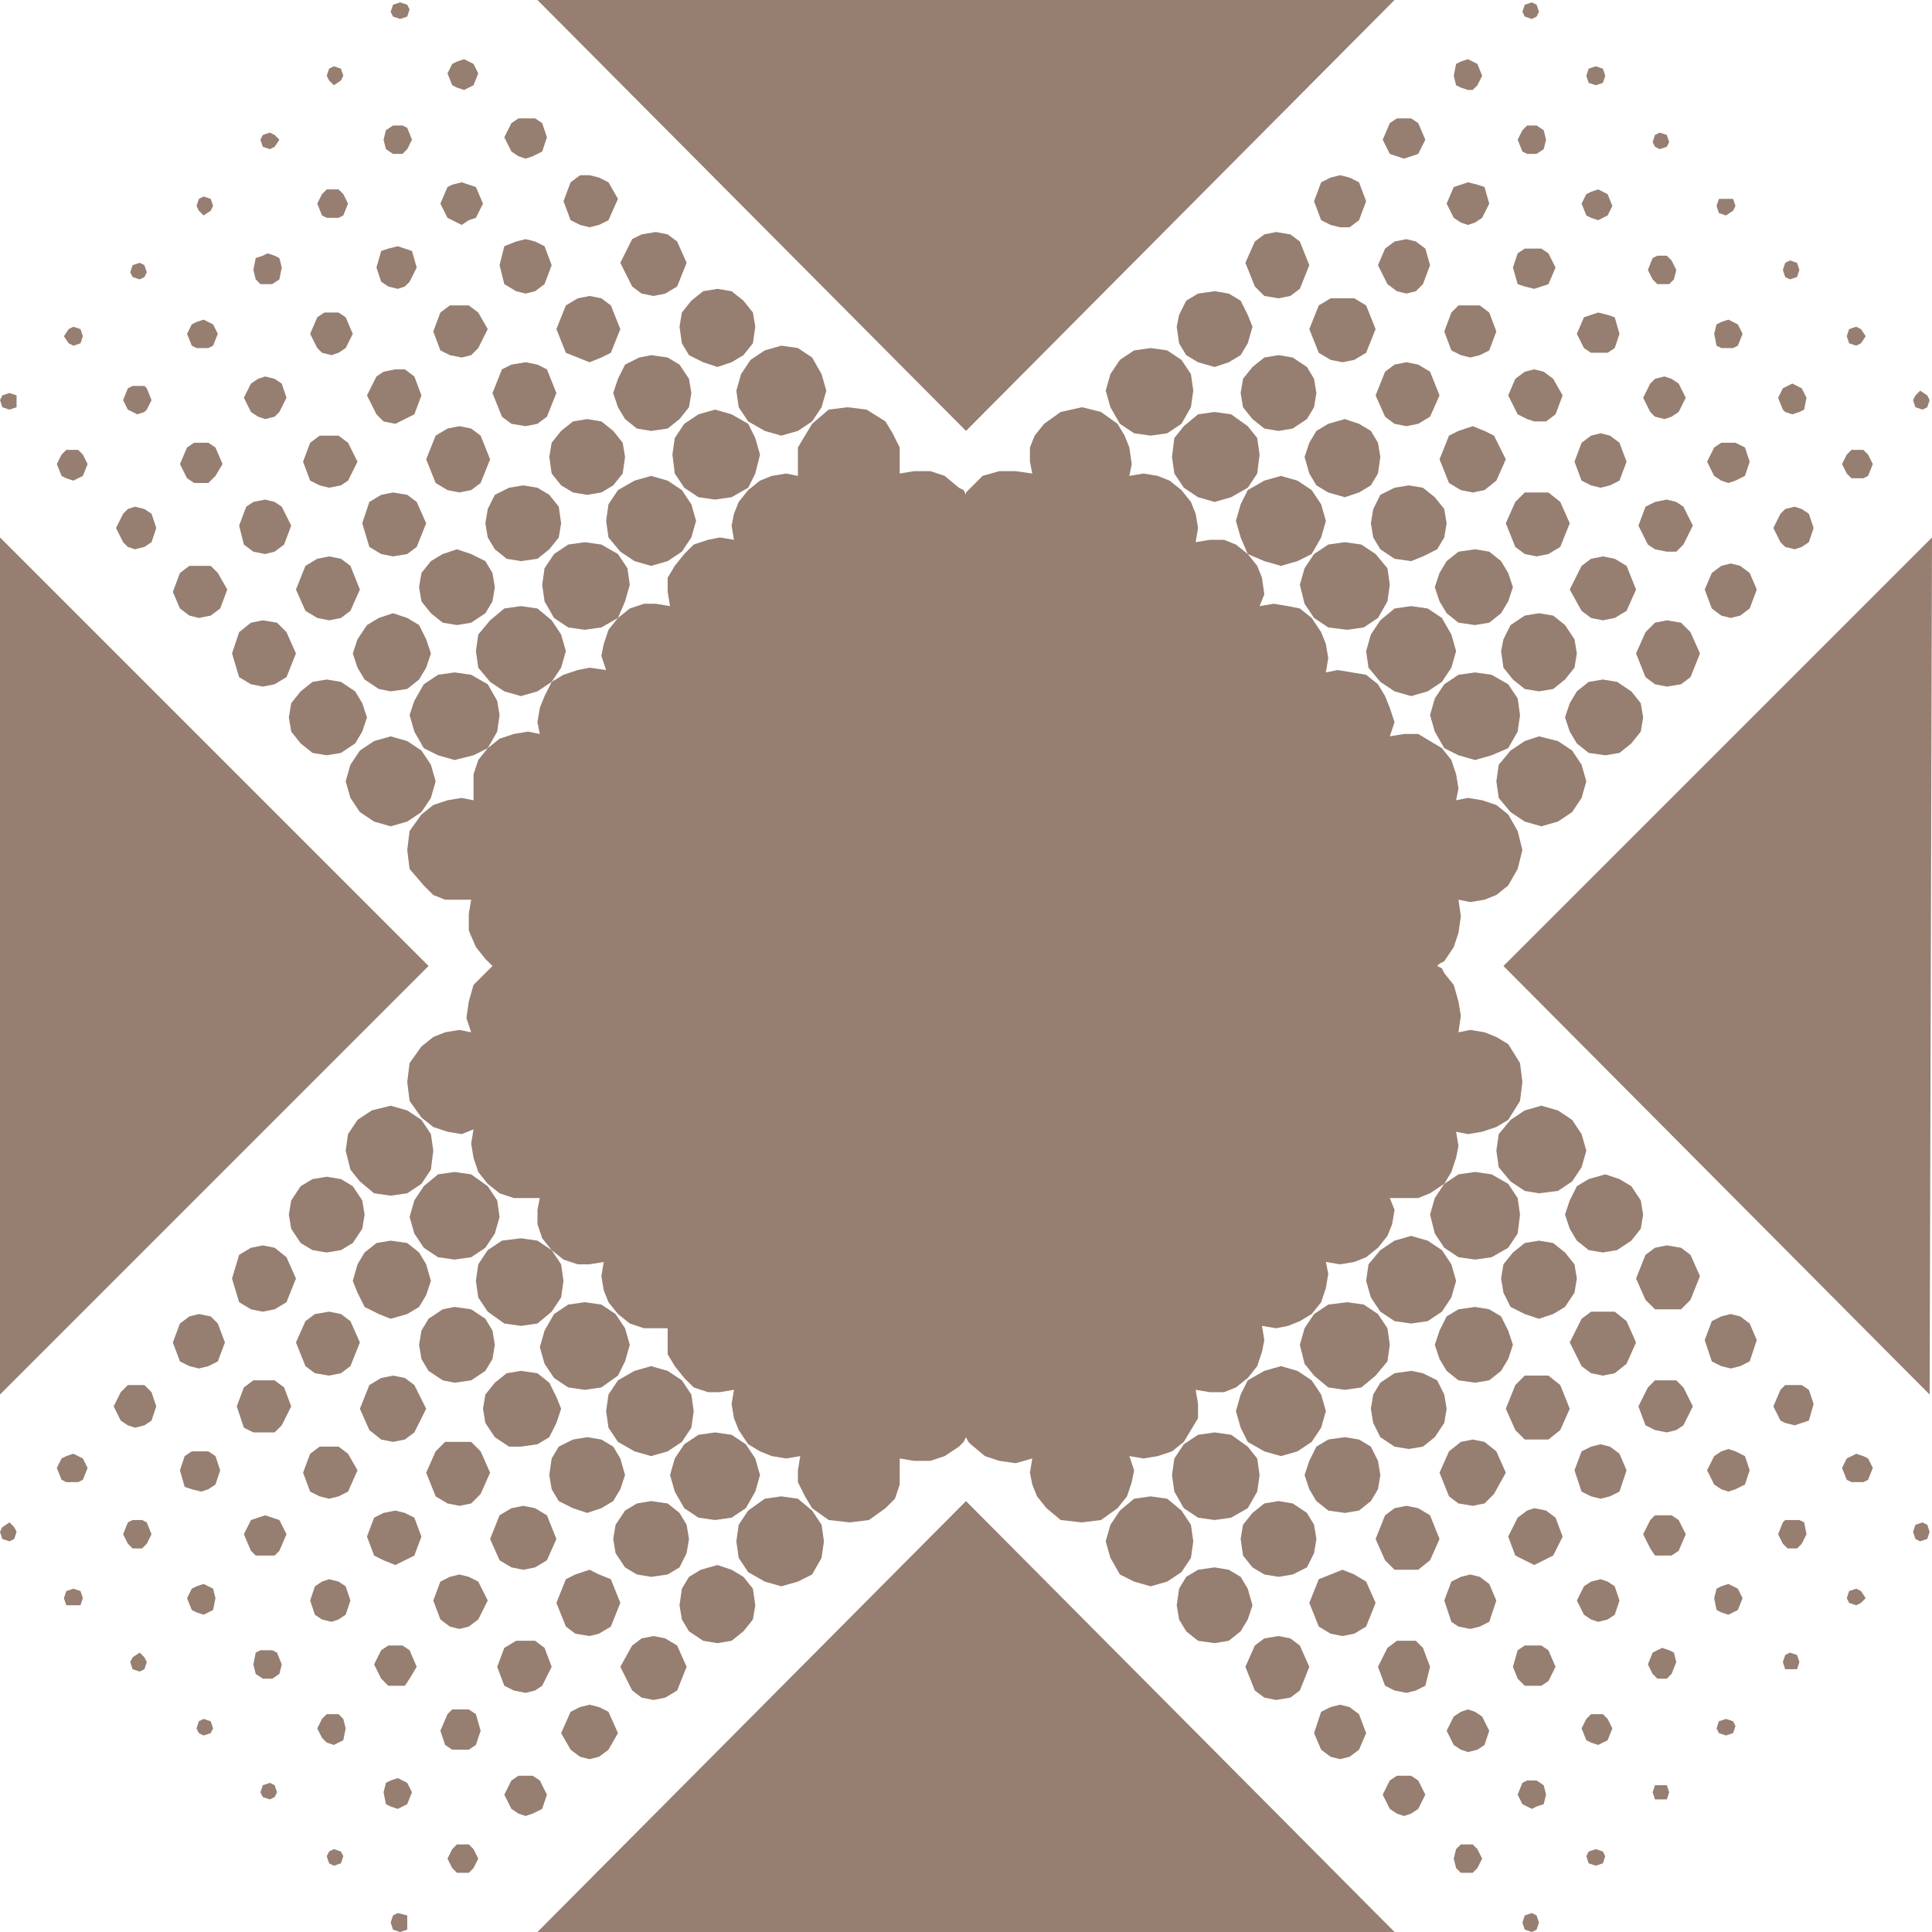 <svg xmlns="http://www.w3.org/2000/svg" width="612" height="612"><path fill="#967e71" fill-rule="evenodd" d="m455.25 306 .75-.75 1.5-.75 3-4.5 1.5-4.5.75-5.25L462 285l3.75.75 4.5-.75 3.75-1.5 3.75-3 3-5.25 1.5-6-1.5-6-3-5.25-3.75-3-4.5-1.5-4.5-.75-3.75.75.75-3.75-.75-4.5-1.5-4.5-3-3.75-7.5-4.5h-4.5l-4.5.75 1.5-4.5-1.5-4.5-1.5-3.75-2.25-3.75-3.75-3-9-1.5-3.75.75.75-4.5-.75-4.5-1.5-3.75-3-4.5-3.75-3L408 192l-4.5-.75-4.5.75 1.5-3.75-.75-5.25-1.5-3.75-3-3.75-3.75-3-3.75-1.5h-4.5l-4.5.75.75-4.5-.75-4.5-1.5-3.75-3-3.75-3.75-3-3.75-1.5-4.5-.75-4.5.75.75-3.75-.75-5.25-1.5-3.75-2.25-3.75-5.25-3.75-6-1.5-6.75 1.5-5.25 3.75-3 3.75-1.5 3.75v4.5L327 150l-5.25-.75h-5.25l-5.25 1.5L306 156v.75l-.75-1.5-1.5-.75-4.5-3.75-4.5-1.5h-5.25l-4.5.75v-8.25l-2.25-4.5-2.25-3.75-6-3.75-6-.75-6 .75-5.25 4.5-4.5 7.5v9L249 150l-4.5.75-3.75 1.5-3.75 3-3 3.75-1.5 3.75-.75 3.75.75 4.5-4.5-.75-3.75.75-4.5 1.5-3 3-3 3.75-2.25 3.75v4.5l.75 4.5-4.5-.75H204l-4.5 1.5-3.75 3-3 3.75-1.5 4.5-.75 3.75 1.5 4.5-5.25-.75-3.75.75-4.5 1.5-3.75 2.25-2.25 4.5-1.5 3.75-.75 4.5.75 3.75-3.75-.75-4.5.75-4.5 1.5-3.75 3-3 3.75-1.5 4.5v8.25l-3.75-.75-4.5.75-4.5 1.5-3.75 3-3.75 5.25-.75 6 .75 6 4.5 5.25 3 3L141 285h8.25l-.75 4.5v5.25l2.25 5.25 3 3.75L156 306l-6 6-1.5 5.25-.75 5.25 1.5 4.5-3.75-.75-4.5.75-3.75 1.5-3.75 3-3.75 5.25-.75 6 .75 6 3.75 5.25 3.75 3 4.5 1.5 4.5.75 3.75-1.5-.75 4.5.75 4.5 1.5 4.5 3 3.75 3.75 3 4.5 1.5H171l-.75 3.75v4.5l1.5 4.5 3 3.75 3.75 3 4.5 1.5h3.75l4.5-.75-.75 4.5.75 4.5 1.5 3.75 3 3.75 3.75 3 4.5 1.5h7.5V429l2.25 3.75 3 3.75 3 3 4.5 1.5H228l4.5-.75-.75 4.5.75 4.5L234 453l3 4.5 3.75 2.25 3.75 1.5 4.5.75 4.5-.75-.75 4.5v3.75L255 474l2.25 3.75 5.25 3.75 6.75.75 6-.75 5.25-3.75 3-3 1.5-4.5V462l4.5.75h5.25l4.5-1.5 4.5-3 1.5-1.5.75-1.5.75 1.5.75.75 4.5 3.75 4.5 1.5 5.25.75L327 462l-.75 4.5.75 3.75 1.5 3.75 3 3.75 4.5 3.75 6.75.75 6-.75 5.25-3.75 3-3.75 1.5-4.5.75-3.75-1.5-4.5 4.5.75 4.5-.75 4.5-1.5 3.75-3 4.5-7.5v-4.5l-.75-4.5 4.5.75h4.5l3.75-1.5 3.75-3 3-3.75 1.5-4.5.75-3.75-.75-4.5 4.5.75L408 420l3.75-1.5 3.75-2.25 3-3.75 1.5-4.5.75-4.5-.75-3.75 4.5.75 4.5-.75 3.75-1.5 3.75-3 3-3.75 1.5-3.75.75-4.5-1.5-3.75h9L453 378l4.5-3 2.25-3.75 1.5-4.5.75-3.75-.75-4.5 3.75.75 4.5-.75 4.5-1.5 3.75-2.25 3.75-6 .75-6-.75-6-3.75-6-3.75-2.25-3.75-1.5-4.5-.75-3.75.75.75-5.25-.75-4.5-1.5-5.25-3-3.75-.75-1.5-1.5-.75M.75 483.75l-.75 1.5.75 2.25 2.25.75 1.5-.75.75-2.25-.75-1.5-1.5-1.5-2.25 1.5M19.5 462l-1.5 3 1.5 3.75 1.5.75h3.75l1.5-.75 1.5-3.75-1.5-3-3-1.5-2.25.75-1.5.75m18.75-21L36 445.5l2.25 4.5 2.25 1.5 2.25.75 3-.75L48 450l1.5-4.5L48 441l-2.25-2.25H40.5L38.25 441M57 419.25l-2.25 6 2.25 6 3 1.5 3 .75 3-.75 3-1.5 2.25-6-2.25-6-2.25-2.25-3.75-.75-3 .75-3 2.25m18.75-21.75L73.5 405l2.25 7.5 3.75 2.25 3.75.75 3.75-.75 3.75-2.25 3-7.5-3-6.75-3.75-3-3.75-.75-3.75.75-3.75 2.25m19.5-21.75-3 4.5-.75 4.5.75 4.5 3 4.5L99 396l4.5.75 4.5-.75 3.75-2.25 3-4.5.75-4.5-.75-4.5-3-4.5-3.75-2.25-4.5-.75-4.5.75-3.75 2.25M21 504l-.75 2.25.75 2.25h4.5l.75-2.25-.75-2.25-2.25-.75L21 504m19.5-21.75L39 486l1.5 3 1.5 1.5h3l1.5-1.5 1.5-3-1.5-3.75-1.5-.75h-3l-1.5.75m18-21-1.5 4.5 1.5 5.25 2.25.75 3 .75 2.25-.75 2.25-1.5 1.5-4.5-1.5-4.5-2.25-1.5h-5.25l-2.25 1.5m18.75-21.75-2.25 6 2.25 6.75 3 1.5H87l2.25-2.25 3-6-2.25-6-3-2.25h-6.75l-3 2.25m19.5-21-3 6.75 3 7.5 3 2.25 4.5.75L108 435l3-2.25 3-7.5-3-6.75-3-2.25-3.75-.75-4.5.75-3 2.25m18.75-21.75-2.25 3.75-1.5 5.25 1.5 3.75 2.25 4.5 4.5 2.25 3.75 1.5 5.25-1.5 3.75-2.25 2.25-3.75 1.5-4.5-1.5-5.25-2.25-3.75-3.75-3-5.25-.75-4.5.75-3.75 3M42 525l-.75 1.5.75 2.25 2.25.75 1.5-.75.75-2.25-.75-1.5-1.5-1.5L42 525m18.75-21.75-1.5 3 1.5 3.75 1.5.75 2.25.75 3-1.5.75-3.75-.75-3-3-1.5-2.25.75-1.5.75M79.5 481.5l-2.25 4.5 2.25 5.25 1.5 1.5h6l1.5-1.5 2.25-5.25-2.25-4.5L84 480l-4.5 1.5m18.75-21-2.25 6 2.25 6 3 1.5 3 .75 3-.75 3-1.5 3-6.75-3-5.25-3-2.25h-6l-3 2.25M117 438.75l-3 7.5 3 6.75 3.75 3 3.75.75 3.75-.75 3-2.25 3.75-7.5-3.75-7.5-3-2.25-3.75-.75-3.75.75-3.75 2.25m18.75-21-2.25 3.75-.75 4.5.75 4.5 2.25 3.75 4.5 3 3.75.75 5.25-.75 4.5-3 2.25-3.75.75-4.5-.75-4.5-2.25-3.75-4.5-3L144 414l-3.75.75-4.5 3M63 545.25l-.75 2.25.75 1.5 1.5.75 2.25-.75.75-1.5-.75-2.25-2.25-.75-1.5.75m18-21.75-.75 3.75.75 3 2.25 1.5h3l2.25-1.5.75-3-1.5-3.75-1.5-.75H82.5l-1.5.75m18.75-21-1.5 4.5 1.5 4.5L102 513l3 .75 2.25-.75 2.25-1.5 1.5-4.5-1.5-4.5-2.25-1.5-3-.75-2.25.75-2.25 1.5m18.75-21.75-2.25 6 2.25 6 3 1.5 3.75 1.5 6-3 2.25-6-2.25-6-3-1.5-3-.75-3.75.75-3 1.5m19.5-21-3 6.75 3 7.5 3.75 2.25 3.75.75 3.75-.75 3-3 3-6.75-3-6.75-3-3H141l-3 3M156.75 438l-3 3.75-.75 4.5.75 4.5 3 4.5 4.5 3H165l5.25-.75 3.75-2.25 2.25-4.5 1.5-4.5-1.5-3.75L174 438l-3.75-3-5.25-.75-4.5.75-3.75 3m-73.5 127.5-.75 2.25.75 1.5 2.25.75 1.5-.75.75-1.5-.75-2.25-1.5-.75-2.25.75m18.75-21-1.5 3 1.5 3 1.5 1.5 2.25.75 3-1.5.75-3.75-.75-3-1.5-1.5h-3.75l-1.5 1.5m18.75-21.75-2.25 4.5 2.25 4.5L123 534h5.25l1.5-2.25L132 528l-2.25-5.25-2.25-1.5H123l-2.25 1.5M139.5 501l-2.25 6 2.25 6 3 2.25 3 .75 3-.75 3-2.25 3-6-3-6-3-1.5-3-.75-3 .75-3 1.5m18.75-21-3 7.5 3 6.75 3.75 2.25 3.75.75 3.75-.75 3.75-2.25 3-6.75-3-7.5-3.75-2.25-3.75-.75-3.75.75-3.75 2.25M177 458.25l-2.25 3.75-.75 5.25.75 4.5 2.25 3.75 4.5 2.25 4.5 1.5 4.5-1.5 3.75-2.25 2.25-3.75 1.5-4.5-1.5-5.25-2.25-3.75-3.75-2.25-4.5-.75-4.5.75-4.5 2.25M104.25 586.5l-.75 1.5.75 2.25 1.5.75 2.25-.75.75-2.25-.75-1.5-2.25-.75-1.5.75m18-21.75-.75 3 .75 3.75 1.5.75 2.25.75 3-1.5 1.5-3.75-1.5-3-3-1.5-2.25.75-1.5.75m19.5-21.75-2.25 5.25 1.5 4.5 2.25 1.5h5.25l2.25-1.5 1.5-4.5-1.5-5.25-2.25-1.5h-5.25l-1.5 1.5m18-21-2.25 6 2.25 6 3 1.5 3.75.75 3-.75 2.25-1.5 3-6-2.25-6-3-2.25h-6l-3.75 2.25m19.5-21.75-3 7.5 3 7.5 3 2.25 4.5.75 3-.75 3.75-2.25 3-7.5-3-7.5-3.75-1.5-3-1.5-4.5 1.5-3 1.5M198 478.5l-3 4.5-.75 4.5.75 4.5 3 4.5 3.75 2.25 4.5.75 5.25-.75 3.75-2.25 2.25-4.5.75-4.5-.75-4.5-2.25-3.75-3.75-3-5.25-.75-4.5.75-3.75 2.25m-73.5 128.25-.75 2.25.75 2.25 2.25.75 2.25-.75v-4.5l-3-.75-1.5.75m18.75-21-1.5 3 1.5 3 1.5 1.5h3.75l1.5-1.5 1.5-3-1.5-3-1.5-1.5h-3.75l-1.5 1.5M162 564l-2.25 4.5L162 573l2.25 1.5 2.25.75 2.25-.75 3-1.5 1.5-4.5L171 564l-2.25-1.5h-4.5L162 564m18.75-21.75-3 6.75 3 5.25 3 2.25 3 .75 3-.75 3-2.25 3-5.25-3-6.75-3-1.5-3-.75-3 .75-3 1.5m19.5-21L196.5 528l3.75 7.5 3 2.25 3.75.75 3.75-.75 3.75-2.25 3-7.5-3-6.75-3.75-2.25-3.75-.75-3.75.75-3 2.25m18-21.75-2.25 3.75-.75 5.25.75 4.5 2.25 3.75 4.5 3 4.5.75 4.5-.75 3.75-3 3-3.75.75-4.5-.75-5.25-3-3.75-3.75-2.25-4.5-1.5-5.25 1.5-3.75 2.25m18.75-21-3 4.5-.75 5.25.75 5.25 3 4.5 5.25 3 5.25 1.5 5.25-1.5 4.5-2.25 3-5.25.75-5.25-.75-5.25-3-4.5-4.5-3.75-5.25-.75-5.25.75-5.25 3.75m-20.25-21-3 4.5-1.5 5.25 1.5 5.25 3 5.25 4.5 3 5.25.75 5.25-.75 4.5-3 3-5.25 1.5-5.25-1.5-5.25-3-4.5-4.5-3-5.25-.75-5.25.75-4.5 3m-21-20.25-3 4.5L192 447l.75 5.25 3 4.5 5.25 3 5.25 1.5 5.25-1.5 4.5-3 3-4.5.75-5.25-.75-5.25-3-4.5-4.5-3-5.25-1.5-5.25 1.5-5.25 3m-20.25-21-3 5.25-1.5 5.25 1.5 5.25 3 4.5 4.5 3 5.25.75 5.25-.75 5.25-3.75 2.25-4.5 1.5-5.25-1.5-5.25-3-4.5-4.5-3-5.25-.75-5.25.75-4.5 3m-21-20.25-3 4.5-.75 5.25.75 5.25 3 4.5 5.25 3.75 5.25.75 5.25-.75 4.5-3.75 3-4.5.75-5.25-.75-5.25-3-4.5-4.5-3-5.25-.75-6 .75-4.5 3m-20.25-20.25-3 4.5-1.5 5.25 1.5 5.25 3 4.5 4.5 3 5.25.75 5.25-.75 4.5-3 3-4.5 1.5-5.25-.75-5.25-3-4.5-5.25-3.75-5.25-.75-5.25.75-4.5 3.75m-21-21-3 4.5-.75 5.25 1.5 6 3 3.75 4.5 3.75 5.25.75L129 378l4.5-3 3-4.5.75-6-.75-5.25-3-4.5-4.5-3-5.25-1.5-6 1.5-4.5 3M483 1.5l2.25-.75 1.5.75.75 2.25-.75 1.5-1.5.75-2.25-.75-.75-1.5.75-2.25m-21.75 18.75 1.5-.75 2.25-.75 3 1.5 1.5 3.75-1.5 3-1.5 1.5H465l-2.25-.75-1.5-.75-.75-3 .75-3.75m-21 18.75 2.25-1.5h4.5l2.25 1.5 2.25 5.25-2.25 4.5-4.5 1.5-4.5-1.5-2.25-4.5 2.25-5.25M418.5 57.75l3-1.5 3-.75 3 .75 3 1.5 2.25 6-2.25 6-3 2.25h-3l-3-.75-3-1.5-2.25-6 2.25-6m-21 18.75 3-2.25 3.75-.75 4.5.75 3 2.25 3 7.5-3 7.5-3 2.25-3.75.75-4.5-.75-3-3-3-7.5 3-6.75m-21.75 18.75L379.5 93l5.25-.75 4.5.75 3.75 2.25 2.25 4.5 1.5 3.75-1.5 5.25-2.25 3.75-3.75 2.25-4.5 1.5-5.25-1.5-3.75-2.25-2.25-3.75-.75-5.25.75-3.75 2.25-4.5m127.5-73.5 2.25-.75 2.25.75.75 2.25-.75 2.25-2.25.75-2.25-.75-.75-2.25.75-2.25m-21 19.5 1.5-1.5h3l2.25 1.5.75 3-.75 3-2.25 1.5h-3l-1.5-.75-1.5-3.75 1.5-3m-21.75 18 4.5-1.5 3 .75 2.25.75 1.5 5.25-2.25 4.5-2.25 1.5-2.25.75-2.25-.75-2.25-1.5-2.25-4.5 2.25-5.25m-21.75 19.5 3-2.25 3.75-.75 3 .75 3 2.25L453 84l-2.25 6-2.25 2.25-3 .75-3-.75-3-2.25-3-6 2.25-5.25m-21 18 3.75-2.25h7.5l3.75 2.25 3 7.5-3 7.5L429 114l-3.75.75-3.75-.75-3.75-2.25-3-7.5 3-7.5m-21 19.5 3.75-3 4.5-.75 4.5.75 4.5 3 2.25 3.75.75 4.5-.75 4.5-2.25 3.75-4.5 3-4.5.75-4.5-.75-3.75-3-3-3.75-.75-4.5.75-4.5 3-3.75m127.5-73.5 1.5-.75 2.25.75.75 2.25-.75 1.5-2.25.75-1.5-.75-.75-1.5.75-2.25M502.5 61.5l1.5-.75 2.25-.75 3 1.5 1.5 3.75-1.5 3-3 1.5L504 69l-1.5-.75-1.5-3.75 1.5-3m-21.75 18.75 2.25-1.5h5.25l2.25 1.5 2.25 4.5L490.5 90l-4.5 1.5-3-.75-2.25-.75-1.5-5.25 1.5-4.5m-21 18.75 2.25-2.25h6.75l3 2.25 2.25 6-2.25 6-3 1.5-3 .75-3-.75-3-1.5-2.25-6 2.25-6m-21 18.75 3-2.25 3.75-.75 3.75.75 3.75 2.25 3 7.5-3 6.75-3.75 2.25-3.75.75-3.75-.75-3-2.25-3-6.75 3-7.5M417 136.5l3.75-2.25 5.25-1.5 4.5 1.5 3.75 2.25 2.25 3.75.75 4.5-.75 5.25-2.25 3.75-3.75 2.25-4.5 1.5-5.25-1.5-3.75-2.25-2.25-3.75-1.5-5.25 1.5-4.5 2.25-3.75M544.5 63h4.5l.75 2.25-.75 1.5-2.25 1.5-2.25-.75-.75-2.25.75-2.25m-21 18.75L525 81h3l1.5 1.5 1.5 3-.75 3-1.5 1.5H525l-1.5-1.5-1.5-3 1.5-3.75m-21.75 18.75 4.5-1.5 3 .75 2.25.75 1.5 5.25-1.5 4.5-2.25 1.5H504l-2.25-1.5-2.25-4.5 2.25-5.25M480 120l3-2.25 3-.75 3 .75 3 2.25 3 5.25-2.25 6-3 2.25H486l-2.25-.75-3-1.5-3-6L480 120m-21 18 3-1.5 4.5-1.5 3.75 1.5 3 1.5 3.75 7.5-3 6.75-3.75 3-3.75.75-3.75-.75L459 153l-3-7.5 3-7.5m-21.75 18.75 4.5-2.25 4.5-.75 4.5.75 3.75 3 3 3.75.75 4.5-.75 4.5-2.25 3.75-4.5 2.25-3.75 1.5-5.25-.75-4.5-3-2.25-3.75-.75-4.5.75-4.5 2.25-4.5m128.25-73.5 1.5-.75 2.25.75.75 2.25-.75 2.25-2.25.75-1.5-.75-.75-2.25.75-2.25m-21.75 19.5 1.5-.75 2.25-.75 3 1.5 1.5 3-1.5 3.75-1.5.75h-3.75l-1.5-.75-.75-3.75.75-3m-21 18.75 1.5-1.5 3-.75 2.25.75 2.25 1.5L534 126l-2.25 4.5-2.25 1.5-2.25.75-3-.75-1.5-1.5-2.25-4.5 2.25-4.5M501 140.25l3-2.25 3-.75 3 .75 3 2.25 2.25 6-2.25 6-3 1.5-3 .75-3-.75-3-1.5-2.25-6 2.25-6M480 159l3-3h7.5l3.75 3 3 6.75-3 7.5-3.75 2.25-3.75.75-3.75-.75-3-2.25-3-7.5 3-6.75m-21.75 18.75 3.75-3 5.25-.75 4.5.75 3.75 3 2.25 3.75 1.5 4.5-1.5 4.5-2.25 3.75-3.75 3-4.5.75-5.25-.75-3.75-3-2.25-3.75-1.5-4.5 1.5-4.5 2.25-3.75m127.5-73.5 2.25-.75 1.5.75 1.5 2.25-1.5 2.25-1.5.75-2.25-.75-.75-2.25.75-2.25m-21 18.75 3-1.5 3 1.5 1.5 3-.75 3.75-1.5.75-2.25.75-2.25-.75-.75-.75-1.5-3.75 1.5-3M543 141.75l2.25-1.5h4.5l3 1.5 1.5 4.5-1.5 4.5-3 1.5-2.25.75-2.25-.75-2.25-1.5-2.25-4.5 2.25-4.5m-21.75 18.75 3-1.5 3.75-.75 3 .75 2.25 1.5 3 6-3 6-2.25 2.25h-3l-3.75-.75-2.25-1.5-3-6 2.25-6M501 179.25l3-2.25 3.75-.75 3.75.75 3.75 2.25 3 7.5-3 6.75-3.75 2.25-3.75.75-3.75-.75-3-2.25-3.75-6.75 3.75-7.5M478.5 198l4.5-3 4.5-.75 4.5.75 3.75 3 3 4.5.75 4.5-.75 4.5-3 3.75-3.75 3-4.5.75-4.5-.75-3.75-3-3-3.75-.75-5.25.75-3.75 2.25-4.5m128.25-72.75 1.5-1.5 2.25 1.5.75 1.5-.75 2.25-1.5.75-2.25-.75-.75-2.25.75-1.5M585 144l1.5-1.5h3.75l1.5 1.5 1.5 3-1.5 3.75-1.5.75h-3.75L585 150l-1.5-3 1.5-3m-21 18.75 1.5-1.5 3-.75 2.25.75 2.25 1.5 1.5 4.5-1.5 4.5-2.25 1.5-2.25.75-3-.75-1.5-1.5-2.25-4.5 2.25-4.5m-21.75 18.75 3-2.25 3-.75 3 .75 3 2.25 2.25 5.25-2.25 6-3 2.25-3 .75-3-.75-3-2.25-2.25-6 2.25-5.25m-21 18.75 3-3 3.75-.75 4.5.75 3 3 3 6.75-3 7.5-3 2.25-4.5.75-3.75-.75-3-2.25-3-7.5 3-6.75M499.5 219l3.75-3 4.5-.75 4.5.75 4.5 3 3 3.75.75 4.5-.75 4.5-3 3.75-3.75 3-4.5.75-5.25-.75-3.75-3-2.25-3.75-1.5-4.5 1.5-4.5 2.25-3.75m-21 18.75 4.5-3 4.5-1.5 6 1.5 4.5 3 3 4.5 1.5 5.25-1.5 5.25-3 4.5-4.5 3-5.25 1.5-5.25-1.5-4.5-3-3.75-4.5-.75-5.25.75-5.25 3.75-4.5m-21-21 4.5-3 5.25-.75 5.25.75 5.25 3 3 4.5.75 5.25-.75 5.25-3 5.25-5.25 2.25-5.25 1.5-5.25-1.5-4.5-2.25-3-5.25-1.5-5.25 1.5-5.25 3-4.5m-20.25-20.25 4.5-3.75L447 192l5.25.75 4.5 3 3 5.25 1.5 5.25-1.5 5.25-3 4.5-4.5 3-5.25 1.5-5.25-1.5-4.5-3-3.75-4.5-.75-5.25 1.5-5.25 3-4.5m-21-21 4.5-3 5.25-.75 5.25.75 4.5 3 3.75 4.5.75 5.25-.75 5.25-3 5.25-4.5 3-5.25.75-6-.75-4.5-3-3-4.5-1.5-6 1.5-5.25 3-4.5"/><path fill="#967e71" fill-rule="evenodd" d="m395.25 155.25 5.25-3 5.25-1.5 5.25 1.5 4.5 3 3 4.5L420 165l-1.5 5.25-3 5.25-4.5 2.25-5.25 1.5-5.25-1.5-5.25-2.25-2.25-5.25-1.5-5.25 1.5-5.25 2.25-4.5M375 135l4.5-3.75 5.25-.75 5.25.75 5.25 3.75 3 3.75.75 5.25-.75 6-3 4.5-5.25 3-5.25 1.5-5.25-1.5-4.5-3-3-4.5-.75-5.25.75-6 3-3.75m-20.25-21 4.5-3 5.25-.75 5.25.75 4.5 3 3 4.5.75 5.25-.75 5.25-3 5.25-4.5 3-5.25.75-5.25-.75-4.5-3-3-5.25-1.5-5.25 1.5-5.25 3-4.5M483 611.25l2.25.75 1.5-.75.75-2.25-.75-2.25-1.5-.75-2.25.75-.75 2.25.75 2.25m-21.75-19.5 1.5 1.5h3.75l1.5-1.5 1.5-3-1.5-3-1.5-1.5h-3.75l-1.5 1.5-.75 3 .75 3m-21-18.75 2.25 1.5 2.25.75 2.25-.75 2.25-1.5 2.25-4.5-2.25-4.5-2.25-1.5h-4.5l-2.25 1.5-2.25 4.5 2.25 4.5m-21.75-18.75 3 2.25 3 .75 3-.75 3-2.25 2.25-5.25-2.25-6-3-2.25-3-.75-3 .75-3 1.5-2.25 6.75 2.25 5.25m-21-18.75 3 2.25 3.75.75 4.5-.75 3-2.25 3-7.5-3-6.75-3-2.25-3.75-.75-4.5.75-3 2.25-3 6.75 3 7.5m-21.75-18.75 3.75 3 5.25.75 4.5-.75 3.75-3 2.25-3.75 1.5-4.5-1.5-5.25-2.25-3.75-3.75-2.25-4.5-.75-5.25.75-3.75 2.25-2.25 3.75-.75 5.25.75 4.5 2.25 3.75m127.5 73.5 2.25.75 2.25-.75.75-2.25-.75-1.5-2.25-.75-2.25.75-.75 1.5.75 2.25m-21-18.75 3 1.5 1.5-.75 2.25-.75.75-3-.75-3-2.25-1.5h-3l-1.5.75-1.5 3.75 1.5 3m-21.75-18.75 2.25 1.5 2.25.75 3-.75 2.25-1.5 1.5-4.5-2.25-4.5-2.25-1.5-2.25-.75-2.25.75-2.25 1.5-2.25 4.5 2.25 4.5M438.75 534l3 1.5 3.75.75 3-.75 3-1.5 1.5-6-2.25-6-2.25-2.25h-6l-3 2.25-3 6 2.25 6m-21-18.75 3.75 2.25 3.75.75 3.75-.75 3.75-2.25 3-7.5-3-6.75-3.75-2.25-3.75-1.5-7.5 3-3 7.5 3 7.5m-21-18.75 3.75 2.25 4.5.75 4.5-.75 4.5-2.25 2.25-4.5.75-4.5-.75-4.5-2.25-3.75-4.5-3-4.5-.75-4.5.75-3.75 3-3 3.75-.75 4.5.75 5.25 3 3.75m127.5 73.5H528l.75-2.25-.75-2.25h-3.75l-.75 2.25.75 2.25m-21.75-18.75 1.5.75 2.25.75 3-1.5 1.5-3.75-1.5-3-1.5-1.5H504l-1.5 1.5-1.5 3 1.5 3.75m-21.75-19.5L483 534h5.25l2.25-1.5 2.25-4.5-2.25-5.25-2.25-1.5H483l-2.25 1.5-1.5 5.25 1.5 3.75m-21-18 2.25 1.5 3.75.75 3-.75 3-1.5L474 507l-2.25-5.25-3-2.25-3-.75-3 .75-3 1.5-2.25 6 2.25 6.75m-21-19.5 3 3h7.5l3.75-3 3-6.75-3-7.5-3.75-2.25-3.75-.75-3.75.75-3 2.25-3 7.5 3 6.75M417 475.5l3.75 3 5.25.75 4.5-.75 3.75-3 2.25-3.75.75-4.5-.75-4.5-2.25-4.5-3.75-2.25-4.5-.75-5.25.75-3.75 2.25-2.25 4.5-1.5 4.5 1.5 4.5 2.25 3.75M544.5 549l2.25.75L549 549l.75-2.25-.75-1.5-2.25-.75-2.25.75-.75 2.25.75 1.5m-21-18.75 1.5 1.5h3l1.5-1.5 1.5-3.75-.75-3-1.5-.75-2.25-.75-3 1.5-1.5 3.75 1.5 3m-21.75-18.75L504 513l2.25.75 3-.75 2.25-1.5 1.5-4.5-1.5-4.5-2.25-1.5-2.25-.75-3 .75-2.25 1.5-2.25 4.5 2.25 4.5M480 492.75l6 3 6-3 3-6-2.25-6-3-2.25-3.75-.75-2.25.75-3 2.25-3 6 2.25 6M459 474l3 2.25 4.5.75 3.75-.75 3-3 3.75-6.75-3-6.75-3.75-3-3.75-.75-3.75.75-3.75 3-3 6.75 3 7.5m-21.75-18.75 4.5 3 4.5.75 4.5-.75 3.75-3 3-4.5.75-4.5-.75-4.5-2.25-4.5-4.5-2.25-3.75-.75-5.25.75-4.5 3-2.25 3.75-.75 4.5.75 4.5 2.25 4.5m128.25 73.5h3.75l.75-2.25-.75-2.25-2.25-.75-1.5.75-.75 2.25.75 2.25M543.75 510l1.5.75 2.25.75 3-1.5 1.5-3.75-1.5-3-3-1.5-2.25.75-1.5.75-.75 3 .75 3.75m-21-19.5 1.5 2.25h5.25l2.25-1.5L534 486l-2.25-4.5-2.25-1.5h-5.25l-1.5 1.5-2.25 4.5 2.25 4.5m-21.75-18 3 1.5 3 .75 3-.75 3-1.5 2.25-6.75-2.25-5.25-3-2.25-3-.75-3 .75-3 1.5-2.25 6 2.25 6.75M480 453l3 3h7.5l3.75-3 3-6.75-3-7.5-3.75-3H483l-3 3-3 7.5 3 6.75m-21.75-18.75 3.75 3 5.25.75 4.5-.75 3.75-3 2.25-3.75 1.5-4.5-1.5-4.5-2.25-4.5-3.75-2.25-4.5-.75-5.25.75-3.75 2.25-2.25 4.5-1.5 4.5 1.5 4.5 2.25 3.75m127.5 73.5 2.25.75 1.5-.75 1.5-1.5-1.5-2.25-1.5-.75-2.25.75-.75 2.25.75 1.5m-21-18.75 1.5 1.5h3l1.5-1.5 1.5-3-.75-3.75-1.5-.75h-4.5l-.75.75-1.5 3.75 1.5 3M543 470.25l2.25 1.5 2.25.75 2.25-.75 3-1.5 1.5-4.5-1.5-4.5-3-1.5-2.25-.75-2.25.75-2.25 1.5-2.25 4.5 2.25 4.5m-21.75-18.75 3 1.5 3.75.75 3-.75 2.25-1.5 3-6-3-6-2.25-2.25h-6.75L522 439.5l-3 6 2.25 6M501 432.75l3 2.25 3.75.75 3.75-.75 3.75-3 3-6.75-3-6.75-3.75-3H504l-3 2.25-3.75 7.5 3.75 7.5M478.5 414l4.5 2.25 4.5 1.5 4.5-1.5 3.75-2.25 3-4.5.75-4.5-.75-4.5-3-3.75-3.75-3-4.5-.75-4.5.75-3.75 3-3 3.75-.75 4.5.75 4.5 2.25 4.5m128.25 73.5 1.5.75 2.25-.75.75-2.25-.75-2.25-1.5-.75-2.25.75-.75 2.25.75 2.25M585 468.75l1.5.75h3.75l1.5-.75 1.5-3.75-1.5-3-1.5-.75-2.25-.75-3 1.5-1.5 3 1.5 3.75M564 450l1.5.75 3 .75 4.5-1.5 1.5-5.25-1.5-4.5-2.25-1.5h-5.25l-1.5 1.5-2.25 5.25L564 450m-21.75-18.75 3 1.5 3 .75 3-.75 3-1.5 2.25-6.75-2.25-5.25-3-2.25-3-.75-3 .75-3 1.5-2.25 6 2.25 6.75m-21-19.5 3 3h8.25l3-3 3-7.5-3-6.75-3-2.25-4.5-.75-3.75.75-3 2.25-3 7.5 3 6.75M499.5 393l3.75 3 4.5.75 4.5-.75 4.5-3 3-3.75.75-4.5-.75-4.5-3-4.5-3.75-2.25-4.5-1.5-5.25 1.5-3.75 2.25-2.25 4.5-1.5 4.5 1.5 4.5 2.25 3.75m-21-18.75 4.5 3 4.5.75 6-.75 4.5-3 3-4.5 1.5-5.25-1.5-5.25-3-4.5-4.5-3-5.25-1.5-5.25 1.5-4.5 3-3.75 4.5-.75 5.25.75 5.25 3.75 4.5m-21 21 4.5 3 5.25.75 5.25-.75 5.25-3 3-4.5.75-6-.75-5.25-3-4.5-5.25-3-5.25-.75-5.25.75-4.5 3-3 4.5-1.5 5.25 1.5 6 3 4.5m-20.25 20.25 4.5 3 5.25.75 5.25-.75 4.5-3 3-4.5 1.5-5.25-1.5-5.25-3-4.5-4.5-3-5.25-1.5-5.25 1.5-4.5 3-3.75 4.5-.75 5.25 1.5 5.25 3 4.5m-21 20.25 4.5 3.75 5.25.75 5.25-.75 4.5-3.75 3.75-4.5.75-5.25-.75-5.25-3-4.5-4.5-3-5.25-.75-6 .75-4.5 3-3 4.5-1.5 5.25 1.5 6 3 3.75m-21 21 5.25 3 5.25 1.5 5.25-1.5 4.5-3 3-4.5L420 447l-1.5-5.25-3-4.5-4.5-3-5.25-1.5-5.25 1.5-5.25 3-2.25 4.5-1.5 5.25 1.5 5.25 2.25 4.5m-20.25 21 4.5 3 5.25.75 5.25-.75 5.25-3 3-5.25.75-5.25-.75-5.25-3-3.75-5.25-3.75-5.25-.75-5.25.75-4.5 3-3 4.5-.75 5.25.75 5.25 3 5.25m-20.25 21 4.5 2.25 5.25 1.5 5.25-1.5 4.5-3 3-4.5.75-5.25-.75-5.25-3-4.5-4.5-3.75-5.25-.75-5.25.75-4.5 3.75-3 4.5-1.5 5.25 1.5 5.25 3 5.25M.75 129 0 126.75l.75-1.5L3 124.5l2.25.75V129l-2.25.75L.75 129m18.75 21.75L18 147l1.5-3 1.5-1.5h3.75l1.5 1.5 1.5 3-1.5 3.75-3 1.5-2.25-.75-1.5-.75m19.5 21-2.25-4.5 2.25-4.5 1.5-1.5 2.25-.75 3 .75 2.25 1.5 1.5 4.5-1.5 4.5-2.25 1.5-3 .75-2.25-.75-1.5-1.5m18 21-2.25-5.25 2.25-6 3-2.25h6.75L69 181.5l3 5.25-2.25 6-3 2.25-3.75.75-3-.75-3-2.25m18.75 21.75L73.5 207l2.25-6.75 3.75-3 3.75-.75 4.5.75 3 3 3 6.75-3 7.5-3.75 2.25-3.75.75-3.75-.75-3.75-2.25m19.5 21-3-3.75-.75-4.5.75-4.5 3-3.75 3.75-3 4.5-.75 4.5.75 4.5 3 2.25 3.75 1.5 4.5-1.5 4.5-2.25 3.75-4.5 3-4.5.75-4.5-.75-3.75-3m-73.5-126.75-1.5-2.25 1.5-2.25 1.5-.75 2.25.75.75 2.25-.75 2.25-2.25.75-1.5-.75m18.75 21-1.5-3 1.5-3.75 1.5-.75h3.75l.75.75 1.5 3.75-1.5 3-.75.75-2.25.75-3-1.5m18.75 21.75L57 147l2.25-5.25 2.25-1.5H66l2.25 1.5L70.5 147l-2.25 3.75L66 153h-4.5l-2.25-1.5m18 21-1.5-6 2.25-6 2.25-1.5 3.75-.75 3 .75 2.25 1.5 3 6-2.25 6-3 2.25-3 .75-3.75-.75-3-2.25m19.5 21-3-6.75 3-7.5 3.75-2.25 3.75-.75 3.75.75 3 2.25 3 7.5-3 6.75-3 2.25-3.75.75-3.75-.75-3.75-2.25m18.75 21.75-2.25-3.75-1.5-4.5 1.5-4.5 3-4.5 3.75-2.25 4.5-1.5 4.5 1.5 3.75 2.25 2.25 4.5 1.5 4.5-1.5 4.5-2.25 3.75-3.75 3-5.25.75-3.75-.75-4.5-3M42 87.75l-.75-1.5L42 84l2.25-.75 1.5.75.75 2.25-.75 1.5-1.5.75-2.25-.75m18.75 21.75-1.5-3.75 1.5-3 1.5-.75 2.25-.75 3 1.5 1.5 3-1.5 3.75-1.5.75h-3.75l-1.5-.75m18.75 21-2.25-4.5 2.25-4.5 2.25-1.5 2.25-.75 3 .75 2.25 1.5 1.5 4.5-2.25 4.5L87 132l-3 .75-2.25-.75-2.25-1.5m18.75 21.75-2.25-6 2.25-6 3-2.25h6l3 2.25 3 6-3 6-2.25 1.5-3.75.75-3-.75-3-1.5m18.75 21-2.25-7.5L117 159l3.75-2.25 3.75-.75 4.5.75 3 2.25 3 6.75-3 7.5-3 2.25-4.5.75-3.75-.75-3.75-2.25m19.5 21-3-3.75-.75-4.5.75-4.5 3-3.75 3.75-2.25 4.5-1.5 4.5 1.5 4.5 2.25 2.25 3.75.75 4.5-.75 4.5-2.25 3.75-4.5 3-4.5.75-4.5-.75-3.75-3M63 66.75l-.75-1.5L63 63l1.5-.75 2.25.75.75 2.25-.75 1.5-2.25 1.5-1.5-1.5M81 88.5l-.75-3 .75-3.75 2.25-.75 1.5-.75L87 81l1.5.75.75 3-.75 3.75-2.25 1.5H82.5L81 88.5m19.5 21.75-2.25-4.5 2.25-5.25 2.25-1.5h4.5l2.25 1.5 2.25 5.25-2.25 4.5-2.25 1.5-2.25.75-3-.75-1.5-1.5m18.75 21-3-6 3-6 2.25-1.5 3.75-.75h3l3 2.25 2.25 6-2.25 6-6 3-3.75-.75-2.25-2.25M138 153l-3-7.5 3-7.5 3.75-2.25 3.75-.75 3.75.75 3 2.25 3 7.5-3 7.5-3 2.25-3.75.75-3.75-.75L138 153m18.75 21-2.25-3.75-.75-4.5.75-4.5 2.25-4.5 4.5-2.25 4.5-.75 4.5.75 3.75 2.25 3 3.75.75 5.25-.75 4.5-3 3.75-3.75 3-5.25.75-4.5-.75-3.75-3M83.25 46.5l-.75-2.25.75-1.5L85.5 42l1.5.75 1.5 1.5L87 46.5l-1.5.75-2.25-.75M102 68.25l-1.5-3.75 1.5-3 1.5-1.5h3.75l1.5 1.5 1.5 3-1.5 3.75-1.5.75h-3.75l-1.5-.75m18.75 21-1.5-4.5 1.5-5.25 2.25-.75 3-.75 4.5 1.5 1.5 5.25-2.25 4.5-1.5 1.5-2.25.75-3-.75-2.25-1.5M139.5 111l-2.25-6 2.25-6 3-2.25h6l3 2.25 3 5.25-3 6-2.25 2.25-3 .75-3.75-.75-3-1.5m19.5 21-3-7.5 3-7.5 3-1.5 4.5-.75 3.75.75 3 1.5 3 7.5-3 7.5-3 2.25-3.75.75-4.5-.75-3-2.25m18.75 21.75-3-3.75-.75-5.25.75-4.5 3-3.75 3.75-3 4.5-.75 4.5.75 3.75 3 3 3.75.75 4.5-.75 5.25-3 3.75-3.75 2.25-4.5.75-4.5-.75-3.75-2.25M104.25 25.5l-.75-1.5.75-2.25 1.5-.75 2.25.75.75 2.25-.75 1.5-2.25 1.5-1.5-1.5m18 21.75-.75-3 .75-3 2.25-1.5h3l1.5.75 1.5 3.75-1.5 3-1.5 1.5h-3l-2.25-1.5M141.75 69l-2.25-4.5 2.25-5.25 1.5-.75 3-.75 4.5 1.5L153 64.5l-2.25 4.5-2.25.75-2.25 1.5-4.5-2.25m18 21-1.5-6 1.5-6 3.75-1.5 3-.75 3 .75 3 1.5 2.25 6-2.25 6-3 2.25-3 .75-3-.75-3.75-2.25m19.5 21.75-3-7.5 3-7.5L183 94.5l3.75-.75 3.75.75 3 2.25 3 7.5-3 7.5-3 1.5-3.75 1.5-7.5-3m18.75 21-2.25-3.75-1.5-4.5 1.5-4.5 2.25-4.5 4.5-2.25 3.75-.75 5.25.75 3.75 2.25 3 4.5.75 4.5-.75 4.5-3 3.75-3.75 3-5.25.75-4.5-.75-3.75-3M124.5 5.25l-.75-1.5.75-2.25 2.25-.75 2.25.75.75 1.5-.75 2.25-2.25.75-2.25-.75M143.25 27l-1.5-3.75 1.5-3 1.5-.75 2.25-.75 3 1.5 1.5 3L150 27l-3 1.5-2.25-.75-1.5-.75M162 48l-2.25-4.5L162 39l2.25-1.5h5.25l2.25 1.5 1.5 4.5-1.5 4.5-3 1.5-2.25.75-2.25-.75L162 48m18.75 21.75-2.25-6 2.25-6 3-2.25h3l3 .75 3 1.5 3 5.25-3 6.75-3 1.5-3 .75-3-.75-3-1.5m19.5 21-3.75-7.5 3.75-7.5 3-1.5 4.5-.75 3.75.75 3 2.25 3 6.75-3 7.5-3.75 2.25-3.75.75-3.75-.75-3-2.25m18 21.75-2.25-3.75-.75-5.25.75-4.5 3-3.75 3.75-3 4.5-.75 4.5.75 3.75 3 3 3.75.75 4.5-.75 5.25-3 3.75-3.75 2.25-4.5 1.5-4.5-1.5-4.5-2.25m18.75 21-3-4.5-.75-5.25 1.5-5.25 3-4.5 4.5-3 5.25-1.5 5.25.75 4.5 3 3 5.25 1.5 5.25-1.5 5.25-3 4.5-4.5 3-5.25 1.5-5.25-1.5-5.25-3m-20.25 21-3-4.5-.75-6 .75-5.25 3-4.5 4.5-3 5.25-1.5 5.25 1.5 5.25 3 2.25 4.5 1.5 5.25-1.5 6-2.25 4.5-5.25 3-5.25.75-5.25-.75-4.5-3m-20.25 20.25-3.75-4.5L192 165l.75-5.25 3-4.5 5.25-3 5.25-1.5 5.25 1.5 4.5 3 3 4.5 1.5 5.25-1.5 5.25-3 4.5-4.5 3-5.25 1.5-5.25-1.5-4.5-3m-21 21-3-5.25-.75-5.25.75-5.25 3-4.5 4.5-3 5.25-.75 5.25.75 5.25 3 3 4.5.75 5.25-1.5 5.25-2.25 5.25-5.25 3-5.25.75-5.25-.75-4.5-3M155.25 216l-3.75-4.5-.75-5.25.75-5.25 3.75-4.5 4.5-3.75L165 192l5.25.75 4.5 3.75 3 4.5 1.5 5.25-1.5 5.25-3 4.5-4.5 3-5.25 1.5-5.25-1.5-4.5-3m-21 21-3-5.25-1.5-5.25 1.5-4.5 3-5.25 4.5-3L144 213l5.25.75 5.25 3 3 5.25.75 4.5-.75 5.25-3 5.25-4.5 2.25-6 1.5-5.25-1.5-4.5-2.25M114 257.25l-3-4.5-1.5-5.25 1.5-5.25 3-4.5 4.5-3 5.25-1.5 5.25 1.5 4.5 3 3 4.5 1.5 5.25-1.5 5.25-3 4.5-4.5 3-5.25 1.5-5.25-1.5-4.5-3m-114-87L135.75 306 0 441.75ZM170.25 612 306 475.5 441.75 612ZM612 170.25 476.25 306l135 135.75zM170.25 0 306 136.5 441.75 0Zm0 264-1.5 4.5.75 4.5-2.25-.75-2.25.75h-2.25l-1.5.75v-5.25l-.75-4.5 2.25.75H168l2.25-.75m20.25-20.25-.75 3.75v4.5l-1.5-.75-2.25.75h-2.25l-2.25.75.75-4.5-.75-5.25 4.5 1.5h2.25l2.25-.75m21-21-1.5 3.75v4.5h-3.75l-1.5.75-2.25.75v-9.75h2.25l1.5.75h3l2.25-.75m20.25-20.25-.75 3.75v4.5h-6l-2.25.75.75-4.5-1.5-4.5h3l2.25.75h2.25l2.25-.75m21-21L252 186v4.5l-2.25-.75-2.25.75h-2.25l-2.25.75.75-4.5-.75-5.25 2.25.75h4.5l3-.75M273 161.25l-.75 3.75v4.5h-4.5l-1.5.75H264l.75-4.5-1.5-4.5 2.25.75h5.25l2.25-.75M347.25 441l-1.5.75-2.25.75H339v3.75l-.75 3.75h5.25l2.25.75H348l-.75-4.5V441m21-20.25-2.25.75h-6v4.5l-.75 3.75H369l-1.5-4.5.75-4.5m21-20.25h-3l-1.5.75h-4.5L381 405l-1.5 4.5 2.25-.75h3l2.25.75h2.25l-.75-4.5.75-4.5m20.25-21L405 381h-2.25l-1.5-.75v4.5l-.75 4.5 2.25-.75h4.5l2.25.75-.75-4.5.75-5.25m20.25-20.25h-2.25l-1.5.75h-4.5l.75 4.5-1.5 3.75 2.25-.75h2.25l2.25.75h3l-1.5-4.5.75-4.5m21-21-2.25.75H447l-3 .75-2.25-.75.75 4.5-.75 3.75h6.75l2.25.75v-9.75m-103.5-168H345l-2.25-.75H339v-3.75l-.75-3.75H345l2.25-.75-.75 4.5.75 4.5m20.25 21-1.5-.75h-6v-3.75l-1.5-4.5h9.75l-.75 4.5v4.5m21 21-2.25-.75-1.5-.75h-4.5V207l-.75-4.5 2.25.75h4.5l3-.75-1.5 4.5.75 5.25m20.25 20.25-1.5-.75h-6.75v-4.5l-.75-3.75H402l2.25.75 2.25-.75 3-.75-.75 5.25v4.5m21 20.25-2.25-.75h-6v-3.75l-.75-4.5 2.25.75h2.25l4.5-1.5-.75 5.25.75 4.5m21 21-2.25-.75h-6.75v-8.25h6.75l2.25-.75-.75 4.5.75 5.25m-280.5 73.5-1.5-3.75V339l-1.5.75H165l-2.25-.75h-1.5v4.5l-.75 4.5 2.25-.75h7.5m20.25 21-.75-3.75V360h-6l-2.25-.75.75 5.25-.75 4.5 2.25-.75h6.75m21 21-1.5-4.5V381h-3.75l-2.25-.75-1.5-.75v5.25l-.75 4.5h3l1.5-.75 3 .75h2.25m20.25 20.25-.75-3.75v-4.5l-2.25.75-2.25-.75-1.5-.75h-2.25l.75 4.5-1.5 4.5h9.75m21 20.25L252 426l-.75-4.5-1.5.75h-2.25l-4.5-1.5.75 5.25-.75 4.5 2.25-.75h7.5m20.25 21-.75-4.5v-3.75h-6l-2.25-.75.75 4.5-.75 4.5h2.25l2.25-.75h2.25l2.25.75"/></svg>
